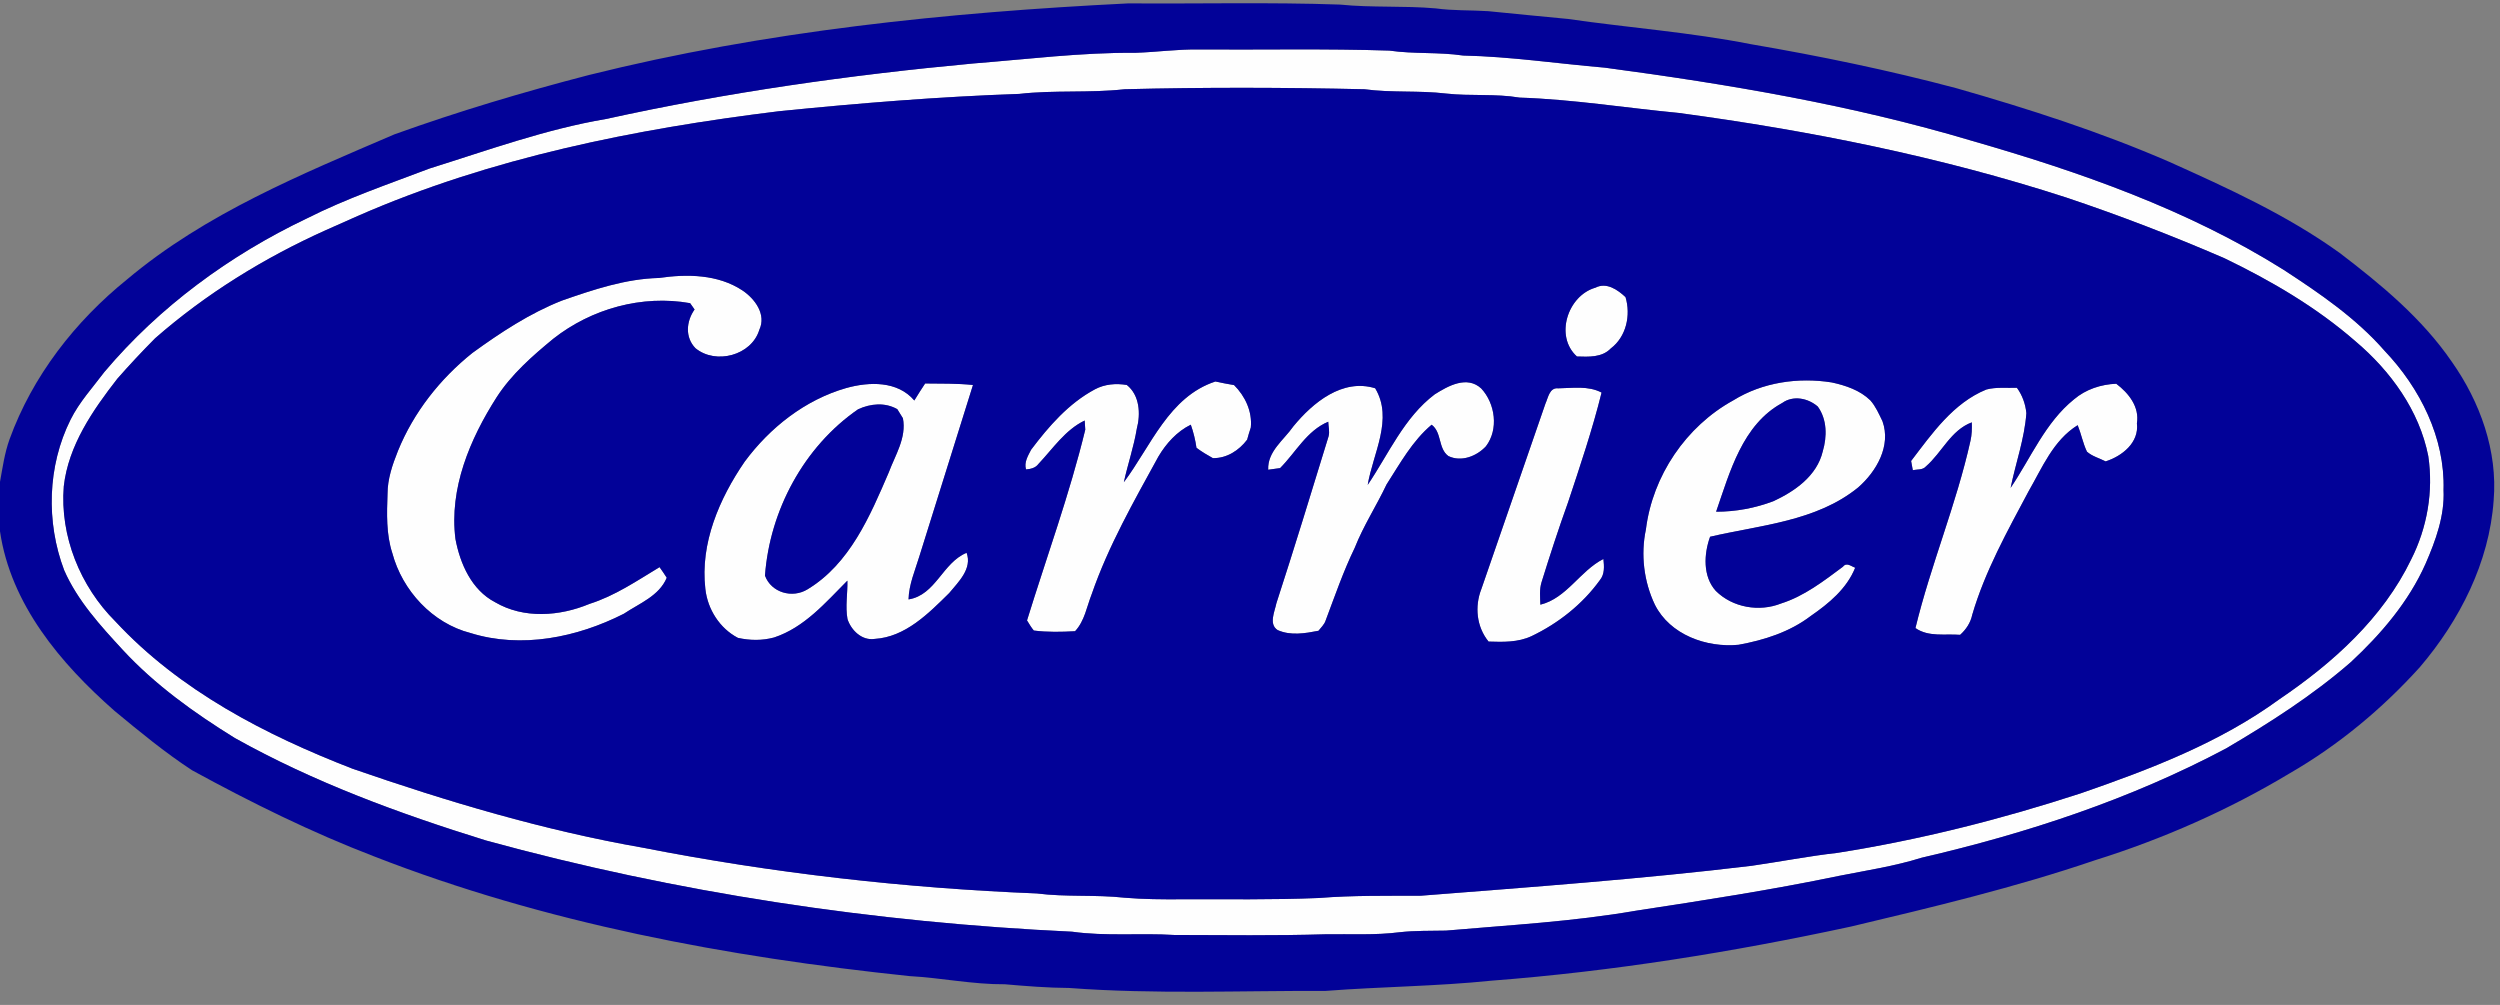 <?xml version='1.0' encoding='utf-8'?>
<ns0:svg xmlns:dc="http://purl.org/dc/elements/1.1/" xmlns:ns0="http://www.w3.org/2000/svg" xmlns:ns1="http://sodipodi.sourceforge.net/DTD/sodipodi-0.dtd" xmlns:ns2="http://www.inkscape.org/namespaces/inkscape" xmlns:ns4="http://creativecommons.org/ns#" xmlns:rdf="http://www.w3.org/1999/02/22-rdf-syntax-ns#" viewBox="0 0 709 285" version="1.0" id="svg2" ns1:version="0.32" ns2:version="0.46" ns1:docname="Carrier_Logo.svg" ns2:output_extension="org.inkscape.output.svg.inkscape" preserveAspectRatio="xMidYMid meet">
  <ns0:rect x="0" y="0" width="709" height="285" fill="#808080" stroke="none"/>
  <ns0:defs id="defs33">
    <ns2:perspective ns1:type="inkscape:persp3d" ns2:vp_x="0 : 178.125 : 1" ns2:vp_y="0 : 1000 : 0" ns2:vp_z="886.25 : 178.125 : 1" ns2:persp3d-origin="443.125 : 118.75 : 1" id="perspective37" />
  </ns0:defs>
  <ns1:namedview ns2:window-height="669" ns2:window-width="640" ns2:pageshadow="2" ns2:pageopacity="0.0" guidetolerance="10.0" gridtolerance="10.0" objecttolerance="10.0" borderopacity="1.0" bordercolor="#666666" pagecolor="#ffffff" id="base" showgrid="false" ns2:zoom="0.61382228" ns2:cx="443.125" ns2:cy="178.125" ns2:window-x="69" ns2:window-y="69" ns2:current-layer="svg2" />
  <ns0:g id="#fefefeff">
    <ns0:path d="M 322.07,14.97 C 328.06,14.78 334.03,13.92 340.04,14.03 C 358.04,14.14 376.04,13.76 394.03,14.35 C 400.97,15.36 408.02,14.72 414.95,15.75 C 428.41,16.04 441.74,18.05 455.14,19.19 C 490.18,23.87 525.2,29.77 559.13,39.9 C 589.83,48.73 620.42,59.43 647.61,76.5 C 657.89,83.21 668.19,90.22 676.31,99.53 C 686.31,110.05 693.44,124.2 692.99,138.97 C 693.33,146.26 690.76,153.28 687.9,159.86 C 683.1,170.67 675.3,179.78 666.71,187.77 C 655.87,197.21 643.71,204.96 631.35,212.24 C 604.23,226.66 574.84,236.33 544.98,243.25 C 537.31,245.66 529.34,246.85 521.48,248.41 C 502.4,252.39 483.15,255.35 463.89,258.29 C 446.09,261.38 428.04,262.35 410.08,263.92 C 405.71,264.02 401.32,263.89 396.97,264.38 C 390.01,265.27 382.98,264.85 375.98,264.96 C 361.66,265.4 347.33,265.19 333,265.16 C 323.36,264.56 313.65,265.58 304.05,264.23 C 247.93,261.61 191.97,253.24 137.75,238.34 C 113.25,230.74 89.01,221.85 66.57,209.29 C 55.07,202.17 43.97,194.23 34.76,184.25 C 28.46,177.42 21.99,170.35 18.21,161.75 C 13.02,148.09 13.45,132.14 20.01,119.01 C 22.49,114.02 26.29,109.9 29.61,105.48 C 45.21,86.98 65.15,72.37 86.95,61.98 C 98.17,56.3 110.1,52.24 121.84,47.78 C 138.37,42.61 154.75,36.64 171.88,33.74 C 206.17,26.19 240.98,21.25 275.91,18.01 C 291.28,16.8 306.62,14.86 322.07,14.97 M 289.08,26.63 C 266.28,27.42 243.55,29.26 220.86,31.55 C 180.09,36.57 139.23,44.71 101.43,61.26 C 98.43,62.6 95.43,63.94 92.43,65.26 C 74.95,73.11 58.42,83.31 43.99,95.94 C 40.31,99.65 36.73,103.47 33.28,107.4 C 26.3,116.37 19.4,126.33 18.09,137.92 C 16.96,152.01 22.75,166.3 32.71,176.22 C 50.94,195.86 75.27,208.43 99.96,218 C 126.86,227.33 154.25,235.5 182.33,240.41 C 219.17,247.63 256.56,251.87 294.04,253.38 C 302.3,254.44 310.66,253.68 318.94,254.59 C 324.26,255.04 329.62,255.07 334.96,255.04 C 347.99,254.99 361.02,255.22 374.04,254.67 C 383.67,253.9 393.34,254.07 403,254.02 C 434.29,251.56 465.62,249.29 496.81,245.53 C 504.91,244.36 512.95,242.79 521.09,241.87 C 544.5,238.18 567.56,232.34 590.08,224.99 C 609.75,218.18 629.55,210.64 646.48,198.27 C 661.57,188.05 675.78,175.31 683.81,158.65 C 688.36,149.65 690.15,139.32 688.66,129.34 C 686.11,116.42 677.97,105.22 668.07,96.84 C 656.94,87.12 644.06,79.6 630.79,73.21 C 616.11,66.86 601.18,61.11 586.02,56.03 C 550.27,44.43 513.29,37.04 476.08,32.03 C 461.03,30.6 446.06,28.17 430.94,27.68 C 424.05,26.51 417.04,27.31 410.11,26.53 C 402.43,25.61 394.65,26.35 386.97,25.31 C 364.3,24.8 341.6,24.73 318.93,25.31 C 309.01,26.42 299,25.5 289.08,26.63 z" id="path5" style="opacity:1;fill:#fefefe" />
    <ns0:path d="M 186.88,78.83 C 194.85,77.67 203.63,77.77 210.58,82.38 C 214.08,84.73 217.39,89.17 215.35,93.52 C 213.15,100.84 202.94,103.48 197.23,98.75 C 194.22,95.65 194.62,91.1 196.98,87.77 C 196.66,87.32 196.04,86.42 195.72,85.98 C 182.1,83.56 167.75,87.54 156.93,96.06 C 150.98,100.95 145.06,106.14 140.85,112.66 C 133.27,124.53 127.35,138.52 129.17,152.88 C 130.49,159.89 133.76,167.32 140.38,170.77 C 148.51,175.56 158.73,174.79 167.18,171.26 C 174.39,168.98 180.64,164.71 187.05,160.84 C 187.78,161.8 188.41,162.84 189.09,163.85 C 186.94,169.02 181.3,171.13 176.94,174.05 C 163.71,180.78 147.87,184.04 133.41,179.52 C 122.64,176.75 114.1,167.49 111.26,156.86 C 109.5,151.45 109.71,145.67 109.9,140.06 C 109.9,135.83 111.3,131.78 112.85,127.89 C 117.29,116.96 124.8,107.42 133.99,100.08 C 141.92,94.33 150.2,88.86 159.35,85.25 C 168.25,82.15 177.38,79.06 186.88,78.83 z" id="path7" style="opacity:1;fill:#fefefe" />
    <ns0:path d="M 452.47,81.58 C 455.61,79.96 458.76,82.17 461,84.26 C 462.54,89.38 461.22,95.5 456.82,98.82 C 454.32,101.43 450.52,101.2 447.22,101.1 C 440.82,95.35 444.61,83.81 452.47,81.58 z" id="path9" style="opacity:1;fill:#fefefe" />
    <ns0:path d="M 318.72,136.76 C 326.38,126.55 331.49,112.51 344.69,108.19 C 346.44,108.58 348.2,108.91 349.98,109.21 C 353.14,112.35 355.18,116.72 354.73,121.24 C 354.35,122.38 354,123.53 353.69,124.7 C 351.36,127.76 347.93,129.99 343.97,129.93 C 342.36,129.04 340.79,128.1 339.32,127 C 339,124.77 338.46,122.57 337.71,120.44 C 333.75,122.4 330.75,125.74 328.52,129.49 C 321.58,142.16 314.35,154.79 309.61,168.5 C 308.2,172.07 307.61,176.11 304.89,179.01 C 301,179.23 297.07,179.32 293.19,178.82 C 292.43,177.94 291.88,176.92 291.26,175.95 C 296.83,157.94 303.32,140.2 307.78,121.86 C 307.74,121.21 307.66,119.91 307.62,119.26 C 302.07,121.92 298.61,127.24 294.5,131.58 C 293.67,132.72 292.29,133.02 290.98,133.13 C 290.37,131.12 291.54,129.26 292.42,127.54 C 297.43,120.89 303.08,114.38 310.54,110.4 C 313.29,108.93 316.52,108.66 319.57,109.18 C 323.22,112.07 323.52,117.38 322.4,121.57 C 321.55,126.73 319.83,131.68 318.72,136.76 z" id="path11" style="opacity:1;fill:#fefefe" />
    <ns0:path d="M 406.88,111.84 C 410.72,109.42 416.05,106.44 420.09,110.18 C 424.06,114.45 425.07,121.75 421.42,126.56 C 418.8,129.39 414.42,131.11 410.76,129.34 C 407.81,127.19 408.96,122.65 406.01,120.45 C 400.53,125.06 397.05,131.45 393.23,137.39 C 390.36,143.46 386.67,149.11 384.2,155.37 C 380.97,162.03 378.57,169.03 375.96,175.95 C 375.6,177.13 374.64,177.94 373.92,178.89 C 370.09,179.63 366.03,180.34 362.33,178.69 C 359.75,177.02 361.51,173.44 361.99,171.06 C 367.1,155.36 371.92,139.56 376.77,123.78 C 377.16,122.41 376.73,120.98 376.69,119.6 C 370.58,122.16 367.5,128.28 363.04,132.75 C 362.19,132.86 360.5,133.1 359.66,133.22 C 359.43,128 364.09,124.81 366.79,120.92 C 372.31,114.19 380.71,107.25 390,110.11 C 395.24,118.82 389.36,128.61 387.88,137.52 C 393.83,128.72 398.18,118.42 406.88,111.84 z" id="path13" style="opacity:1;fill:#fefefe" />
    <ns0:path d="M 491.56,113.54 C 499.84,108.41 509.97,106.94 519.51,108.46 C 523.45,109.32 527.49,110.67 530.44,113.55 C 531.96,115.27 532.87,117.41 533.87,119.45 C 536.37,126.44 532.17,133.71 526.98,138.24 C 515.15,147.87 499.28,148.9 484.98,152.22 C 483.21,157.12 482.88,163.47 486.6,167.58 C 491.35,172.31 498.92,173.61 505.1,171.15 C 511.7,169.06 517.19,164.78 522.66,160.72 C 523.7,159.36 524.98,160.62 526.13,161 C 523.75,166.95 518.66,171.15 513.53,174.69 C 507.59,179.23 500.32,181.54 493.06,182.86 C 483.96,183.75 473.61,180.03 469.32,171.49 C 466.19,164.91 465.27,157.26 466.78,150.13 C 468.67,134.94 478.14,120.92 491.56,113.54 M 505.46,114.27 C 494.15,120.41 490.61,133.82 486.69,145.12 C 492.23,145.13 497.75,144.1 502.93,142.14 C 509.03,139.32 515.29,134.94 516.93,128.01 C 518.17,123.81 518.18,118.96 515.52,115.3 C 512.79,112.92 508.56,112.05 505.46,114.27 z" id="path15" style="opacity:1;fill:#fefefe" />
    <ns0:path d="M 239.97,110.05 C 246.46,108.24 254.53,107.96 259.3,113.58 C 260.29,111.96 261.3,110.34 262.37,108.75 C 266.89,108.8 271.43,108.72 275.94,109.18 C 270.84,125.38 265.82,141.61 260.72,157.81 C 259.51,161.82 257.77,165.74 257.66,169.99 C 265.4,168.75 267.28,159.59 274.13,156.77 C 275.78,161.29 271.81,165.02 269.2,168.19 C 263.33,173.98 256.74,180.69 248.02,181.2 C 244.43,181.73 241.39,178.76 240.35,175.58 C 239.69,171.98 240.41,168.3 240.32,164.67 C 234.13,170.89 228.15,177.94 219.54,180.79 C 216.15,181.71 212.68,181.66 209.27,180.9 C 204.1,178.19 200.68,172.8 200.04,167.04 C 198.52,154.09 204,141.42 211.18,130.94 C 218.32,121.28 228.31,113.4 239.97,110.05 M 243.36,116.07 C 228.01,126.66 218.3,144.76 216.95,163.25 C 218.73,168.08 224.69,169.77 229,167.14 C 241.01,159.89 246.74,146.33 252.05,133.98 C 253.9,129.01 257.12,124.17 256.07,118.62 C 255.67,117.97 254.87,116.69 254.47,116.04 C 250.99,114.06 246.89,114.45 243.36,116.07 z" id="path17" style="opacity:1;fill:#fefefe" />
    <ns0:path d="M 588.19,113.25 C 591.52,110.42 595.84,108.99 600.17,108.83 C 603.68,111.49 606.8,115.36 606.03,120.07 C 606.69,125.53 601.83,129.36 597.16,130.85 C 595.39,129.95 593.35,129.42 591.86,128.1 C 590.71,125.7 590.23,123.04 589.23,120.58 C 582.3,124.87 579.16,132.66 575.26,139.42 C 569.25,150.71 562.95,162 559.33,174.34 C 558.86,176.6 557.59,178.52 555.89,180.04 C 551.66,179.7 546.92,180.72 543.22,178.12 C 547.57,160.17 554.81,143.06 558.82,125.02 C 559.22,123.3 559.26,121.53 559.2,119.78 C 553.23,122.01 550.74,128.34 546.18,132.29 C 545.25,133.35 543.71,133.07 542.47,133.34 C 542.35,132.69 542.11,131.38 541.99,130.73 C 547.94,122.94 553.92,114.3 563.34,110.46 C 566.15,109.72 569.11,110.08 572,109.98 C 573.54,112.09 574.43,114.58 574.68,117.17 C 574.16,124.43 571.65,131.29 570.21,138.36 C 575.97,129.85 580.02,119.84 588.19,113.25 z" id="path19" style="opacity:1;fill:#fefefe" />
    <ns0:path d="M 438.28,114.48 C 439.06,112.78 439.43,109.85 441.92,110.13 C 446.02,110.07 450.41,109.33 454.21,111.33 C 451.6,121.87 448.11,132.16 444.7,142.46 C 442,149.95 439.54,157.53 437.18,165.13 C 436.54,167.19 436.79,169.37 436.85,171.49 C 444.36,169.61 448.06,161.91 454.73,158.52 C 454.94,160.58 455.14,162.8 453.73,164.52 C 448.8,171.36 441.95,176.77 434.36,180.4 C 430.54,182.2 426.28,182.09 422.16,181.95 C 418.74,177.78 418.17,171.97 420.12,167.03 C 426.15,149.51 432.22,132 438.28,114.48 z" id="path21" style="opacity:1;fill:#fefefe" />
  </ns0:g>
  <ns0:g id="#020298ff">
    <ns0:path d="M 167.03,21.27 C 217.07,8.78 268.61,3.51 320,0.96 C 340.01,1.11 360.03,0.6 380.03,1.3 C 389.06,2.22 398.15,1.58 407.18,2.38 C 412.11,3.06 417.1,2.85 422.06,3.17 C 429.59,3.89 437.1,4.69 444.63,5.37 C 461.9,7.87 479.35,9.14 496.49,12.52 C 516.1,15.87 535.62,19.91 554.85,25.02 C 575.33,30.87 595.64,37.41 615.19,45.89 C 631.85,53.38 648.63,61.01 663.52,71.72 C 675.28,80.69 686.9,90.29 695.33,102.59 C 703.34,113.96 708.38,127.88 707.2,141.93 C 705.96,159.51 697.57,175.96 686.26,189.22 C 675.58,201.03 663.17,211.35 649.36,219.31 C 632.03,229.73 613.39,237.94 594.1,243.98 C 571.47,251.69 548.18,257.25 524.95,262.77 C 491.33,270.02 457.28,275.5 422.98,278.12 C 407.35,279.73 391.63,279.81 375.98,281.02 C 351.74,280.94 327.46,282.01 303.25,280.19 C 297.15,280.15 291.07,279.67 285,279.14 C 275.91,279.21 266.97,277.32 257.92,276.82 C 206.26,271.41 154.61,261.81 106.06,242.86 C 88.28,236.04 71.18,227.58 54.49,218.46 C 46.74,213.39 39.57,207.48 32.45,201.58 C 17.21,188.18 3.04,171.44 0,150.68 L 0,136.65 C 0.74,132.61 1.3,128.51 2.69,124.63 C 9.19,106.67 21.32,91.1 36.11,79.18 C 58.31,60.53 85.49,49.43 111.86,38.1 C 129.95,31.59 148.41,26.1 167.03,21.27 M 322.07,14.97 C 306.62,14.86 291.28,16.8 275.91,18.01 C 240.98,21.25 206.17,26.19 171.88,33.74 C 154.75,36.64 138.37,42.61 121.84,47.78 C 110.1,52.24 98.17,56.3 86.95,61.98 C 65.15,72.37 45.21,86.98 29.61,105.48 C 26.29,109.9 22.49,114.02 20.01,119.01 C 13.45,132.14 13.02,148.09 18.21,161.75 C 21.99,170.35 28.46,177.42 34.76,184.25 C 43.97,194.23 55.07,202.17 66.57,209.29 C 89.01,221.85 113.25,230.74 137.75,238.34 C 191.97,253.24 247.93,261.61 304.05,264.23 C 313.65,265.58 323.36,264.56 333,265.16 C 347.33,265.19 361.66,265.4 375.98,264.96 C 382.98,264.85 390.01,265.27 396.97,264.38 C 401.32,263.89 405.71,264.02 410.08,263.92 C 428.04,262.35 446.09,261.38 463.89,258.29 C 483.15,255.35 502.4,252.39 521.48,248.41 C 529.34,246.85 537.31,245.66 544.98,243.25 C 574.84,236.33 604.23,226.66 631.35,212.24 C 643.71,204.96 655.87,197.21 666.71,187.77 C 675.3,179.78 683.1,170.67 687.9,159.86 C 690.76,153.28 693.33,146.26 692.99,138.97 C 693.44,124.2 686.31,110.05 676.31,99.53 C 668.19,90.22 657.89,83.21 647.61,76.5 C 620.42,59.43 589.83,48.73 559.13,39.9 C 525.2,29.77 490.18,23.87 455.14,19.19 C 441.74,18.05 428.41,16.04 414.95,15.75 C 408.02,14.72 400.97,15.36 394.03,14.35 C 376.04,13.76 358.04,14.14 340.04,14.03 C 334.03,13.92 328.06,14.78 322.07,14.97 z" id="path24" style="opacity:1;fill:#020298" />
    <ns0:path d="M 289.08,26.63 C 299,25.5 309.01,26.42 318.93,25.31 C 341.6,24.73 364.3,24.8 386.97,25.31 C 394.65,26.35 402.43,25.61 410.11,26.53 C 417.04,27.31 424.05,26.51 430.94,27.68 C 446.06,28.17 461.03,30.6 476.08,32.03 C 513.29,37.04 550.27,44.43 586.02,56.03 C 601.18,61.11 616.11,66.86 630.79,73.21 C 644.06,79.6 656.94,87.12 668.07,96.84 C 677.97,105.22 686.11,116.42 688.66,129.34 C 690.15,139.32 688.36,149.65 683.81,158.65 C 675.78,175.31 661.57,188.05 646.48,198.27 C 629.55,210.64 609.75,218.18 590.08,224.99 C 567.56,232.34 544.5,238.18 521.09,241.87 C 512.95,242.79 504.91,244.36 496.81,245.53 C 465.62,249.29 434.29,251.56 403,254.02 C 393.34,254.07 383.67,253.9 374.04,254.67 C 361.02,255.22 347.99,254.99 334.96,255.04 C 329.62,255.07 324.26,255.04 318.94,254.59 C 310.66,253.68 302.3,254.44 294.04,253.38 C 256.56,251.87 219.17,247.63 182.33,240.41 C 154.25,235.5 126.86,227.33 99.96,218 C 75.27,208.43 50.94,195.86 32.71,176.22 C 22.75,166.3 16.96,152.01 18.09,137.92 C 19.4,126.33 26.3,116.37 33.28,107.4 C 36.73,103.47 40.31,99.65 43.99,95.94 C 58.42,83.31 74.95,73.11 92.43,65.26 C 95.43,63.94 98.43,62.6 101.43,61.26 C 139.23,44.71 180.09,36.57 220.86,31.55 C 243.55,29.26 266.28,27.42 289.08,26.63 M 186.88,78.83 C 177.38,79.06 168.25,82.15 159.35,85.25 C 150.2,88.86 141.92,94.33 133.99,100.08 C 124.8,107.42 117.29,116.96 112.85,127.89 C 111.3,131.78 109.9,135.83 109.9,140.06 C 109.71,145.67 109.5,151.45 111.26,156.86 C 114.1,167.49 122.64,176.75 133.41,179.52 C 147.87,184.04 163.71,180.78 176.94,174.05 C 181.3,171.13 186.94,169.02 189.09,163.85 C 188.41,162.84 187.78,161.8 187.05,160.84 C 180.64,164.71 174.39,168.98 167.18,171.26 C 158.73,174.79 148.51,175.56 140.38,170.77 C 133.76,167.32 130.49,159.89 129.17,152.88 C 127.35,138.52 133.27,124.53 140.85,112.66 C 145.06,106.14 150.98,100.95 156.93,96.06 C 167.75,87.54 182.1,83.56 195.72,85.98 C 196.04,86.42 196.66,87.32 196.98,87.77 C 194.62,91.1 194.22,95.65 197.23,98.75 C 202.94,103.48 213.15,100.84 215.35,93.52 C 217.39,89.17 214.08,84.73 210.58,82.38 C 203.63,77.77 194.85,77.67 186.88,78.83 M 452.47,81.58 C 444.61,83.81 440.82,95.35 447.22,101.1 C 450.52,101.2 454.32,101.43 456.82,98.82 C 461.22,95.5 462.54,89.38 461,84.26 C 458.76,82.17 455.61,79.96 452.47,81.58 M 318.72,136.76 C 319.83,131.68 321.55,126.73 322.4,121.57 C 323.52,117.38 323.22,112.07 319.57,109.18 C 316.52,108.66 313.29,108.93 310.54,110.4 C 303.08,114.38 297.43,120.89 292.42,127.54 C 291.54,129.26 290.37,131.12 290.98,133.13 C 292.29,133.02 293.67,132.72 294.5,131.58 C 298.61,127.24 302.07,121.92 307.62,119.26 C 307.66,119.91 307.74,121.21 307.78,121.86 C 303.32,140.2 296.83,157.94 291.26,175.95 C 291.88,176.92 292.43,177.94 293.19,178.82 C 297.07,179.32 301,179.23 304.89,179.01 C 307.61,176.11 308.2,172.07 309.61,168.5 C 314.35,154.79 321.58,142.16 328.52,129.49 C 330.75,125.74 333.75,122.4 337.71,120.44 C 338.46,122.57 339,124.77 339.32,127 C 340.79,128.1 342.36,129.04 343.97,129.93 C 347.93,129.99 351.36,127.76 353.69,124.7 C 354,123.53 354.35,122.38 354.73,121.24 C 355.18,116.72 353.14,112.35 349.98,109.21 C 348.2,108.91 346.44,108.58 344.69,108.19 C 331.49,112.51 326.38,126.55 318.72,136.76 M 406.88,111.84 C 398.18,118.42 393.83,128.72 387.88,137.52 C 389.36,128.61 395.24,118.82 390,110.11 C 380.71,107.25 372.31,114.19 366.79,120.92 C 364.09,124.81 359.43,128 359.66,133.22 C 360.5,133.1 362.19,132.86 363.04,132.75 C 367.5,128.28 370.58,122.16 376.69,119.6 C 376.73,120.98 377.16,122.41 376.77,123.78 C 371.92,139.56 367.1,155.36 361.99,171.06 C 361.51,173.44 359.75,177.02 362.33,178.69 C 366.03,180.34 370.09,179.63 373.92,178.89 C 374.64,177.94 375.6,177.13 375.96,175.95 C 378.57,169.03 380.97,162.03 384.2,155.37 C 386.67,149.11 390.36,143.46 393.23,137.39 C 397.05,131.45 400.53,125.06 406.01,120.45 C 408.96,122.65 407.81,127.19 410.76,129.34 C 414.42,131.11 418.8,129.39 421.42,126.56 C 425.07,121.75 424.06,114.45 420.09,110.18 C 416.05,106.44 410.72,109.42 406.88,111.84 M 491.56,113.54 C 478.14,120.92 468.67,134.94 466.78,150.13 C 465.27,157.26 466.19,164.91 469.32,171.49 C 473.61,180.03 483.96,183.75 493.06,182.86 C 500.32,181.54 507.59,179.23 513.53,174.69 C 518.66,171.15 523.75,166.95 526.13,161 C 524.98,160.62 523.7,159.36 522.66,160.72 C 517.19,164.78 511.7,169.06 505.1,171.15 C 498.92,173.61 491.35,172.31 486.6,167.58 C 482.88,163.47 483.21,157.12 484.98,152.22 C 499.28,148.9 515.15,147.87 526.98,138.24 C 532.17,133.71 536.37,126.44 533.87,119.45 C 532.87,117.41 531.96,115.27 530.44,113.55 C 527.49,110.67 523.45,109.32 519.51,108.46 C 509.97,106.94 499.84,108.41 491.56,113.54 M 239.97,110.05 C 228.31,113.4 218.32,121.28 211.18,130.94 C 204,141.42 198.52,154.09 200.04,167.04 C 200.68,172.8 204.1,178.19 209.27,180.9 C 212.68,181.66 216.15,181.71 219.54,180.79 C 228.15,177.94 234.13,170.89 240.32,164.67 C 240.41,168.3 239.69,171.98 240.35,175.58 C 241.39,178.76 244.43,181.73 248.02,181.2 C 256.74,180.69 263.33,173.98 269.2,168.19 C 271.81,165.02 275.78,161.29 274.13,156.77 C 267.28,159.59 265.4,168.75 257.66,169.99 C 257.77,165.74 259.51,161.82 260.72,157.81 C 265.82,141.61 270.84,125.38 275.94,109.18 C 271.43,108.72 266.89,108.8 262.37,108.75 C 261.3,110.34 260.29,111.96 259.3,113.58 C 254.53,107.96 246.46,108.24 239.97,110.05 M 588.19,113.25 C 580.02,119.84 575.97,129.85 570.21,138.36 C 571.65,131.29 574.16,124.43 574.68,117.17 C 574.43,114.58 573.54,112.09 572,109.98 C 569.11,110.08 566.15,109.72 563.34,110.46 C 553.92,114.3 547.94,122.94 541.99,130.73 C 542.11,131.38 542.35,132.69 542.47,133.34 C 543.71,133.07 545.25,133.35 546.18,132.29 C 550.74,128.34 553.23,122.01 559.2,119.78 C 559.26,121.53 559.22,123.3 558.82,125.02 C 554.81,143.06 547.57,160.17 543.22,178.12 C 546.92,180.72 551.66,179.7 555.89,180.04 C 557.59,178.52 558.86,176.6 559.33,174.34 C 562.95,162 569.25,150.71 575.26,139.42 C 579.16,132.66 582.3,124.87 589.23,120.58 C 590.23,123.04 590.71,125.7 591.86,128.1 C 593.35,129.42 595.39,129.95 597.16,130.85 C 601.83,129.36 606.69,125.53 606.03,120.07 C 606.8,115.36 603.68,111.49 600.17,108.83 C 595.84,108.99 591.52,110.42 588.19,113.25 M 438.28,114.48 C 432.22,132 426.15,149.51 420.12,167.03 C 418.17,171.97 418.74,177.78 422.16,181.95 C 426.28,182.09 430.54,182.2 434.36,180.4 C 441.95,176.77 448.8,171.36 453.73,164.52 C 455.14,162.8 454.94,160.58 454.73,158.52 C 448.06,161.91 444.36,169.61 436.85,171.49 C 436.79,169.37 436.54,167.19 437.18,165.13 C 439.54,157.53 442,149.95 444.7,142.46 C 448.11,132.16 451.6,121.87 454.21,111.33 C 450.41,109.33 446.02,110.07 441.92,110.13 C 439.43,109.85 439.06,112.78 438.28,114.48 z" id="path26" style="opacity:1;fill:#020298" />
    <ns0:path d="M 505.46,114.27 C 508.56,112.05 512.79,112.92 515.52,115.3 C 518.18,118.96 518.17,123.81 516.93,128.01 C 515.29,134.94 509.03,139.32 502.93,142.14 C 497.75,144.1 492.23,145.13 486.69,145.12 C 490.61,133.82 494.15,120.41 505.46,114.27 z" id="path28" style="opacity:1;fill:#020298" />
    <ns0:path d="M 243.36,116.07 C 246.89,114.45 250.99,114.06 254.47,116.04 C 254.87,116.69 255.67,117.97 256.07,118.62 C 257.12,124.17 253.9,129.01 252.05,133.98 C 246.74,146.33 241.01,159.89 229,167.14 C 224.69,169.77 218.73,168.08 216.95,163.25 C 218.3,144.76 228.01,126.66 243.36,116.07 z" id="path30" style="opacity:1;fill:#020298" />
  </ns0:g>
</ns0:svg>